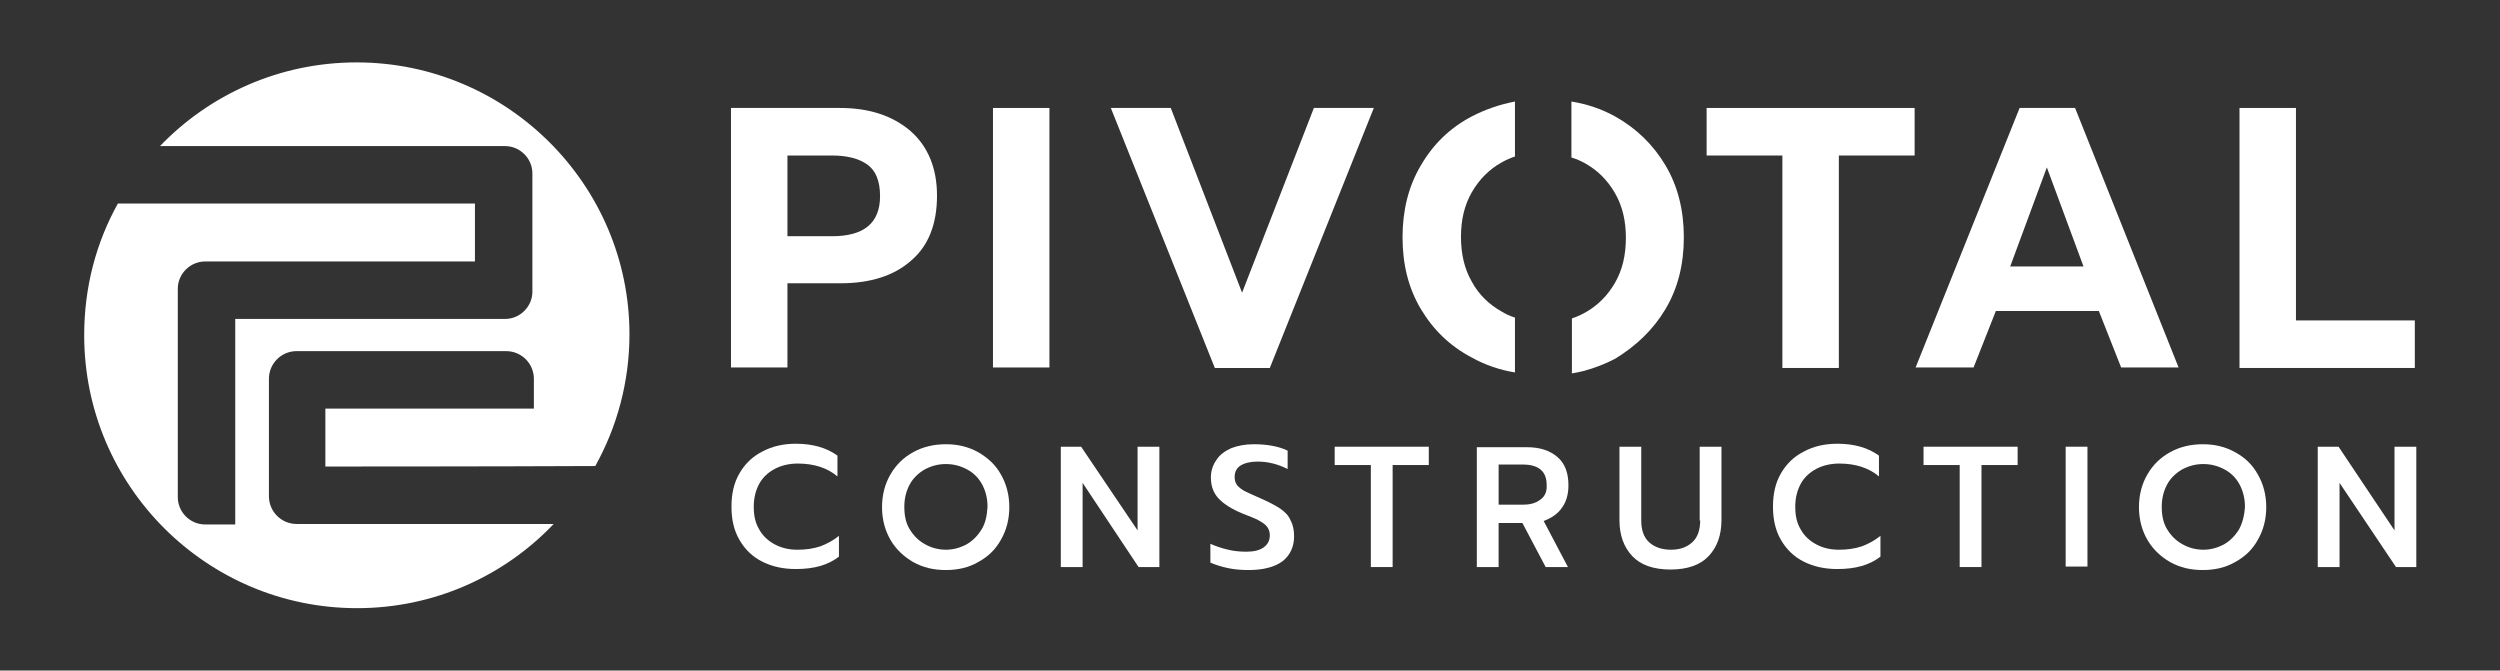 <?xml version="1.0" encoding="utf-8"?>
<!-- Generator: Adobe Illustrator 26.3.1, SVG Export Plug-In . SVG Version: 6.00 Build 0)  -->
<svg version="1.1" id="Layer_1" xmlns="http://www.w3.org/2000/svg" xmlns:xlink="http://www.w3.org/1999/xlink" x="0px" y="0px"
	 viewBox="0 0 504.8 135.4" style="enable-background:new 0 0 504.8 135.4;" xml:space="preserve">
<rect x="0" y="0" width="504.8" height="135.4" fill="#333333" stroke="none"/>
<style type="text/css">
	.st0{fill:#FFFFFF;}
</style>
<g>
	<path class="st0" d="M72,12.6c-15.6,0-29.7,6.5-39.7,16.9c23.2,0,56.5,0,69.7,0c3,0,5.5,2.5,5.5,5.5v23.9c0,3-2.5,5.5-5.5,5.5
		l-54.5,0l0,41.5h-6.1c-3,0-5.5-2.5-5.5-5.5l0-42.1c0-3,2.5-5.5,5.5-5.5h54.5V41.1l-72.1,0c-4.4,7.9-6.8,16.9-6.8,26.6
		c0,30.4,24.7,55.1,55.1,55.1c15.6,0,29.7-6.5,39.7-17l-51.9,0c-3.1,0-5.6-2.5-5.6-5.6l0-23.7c0-3.1,2.5-5.6,5.6-5.6l42.3,0
		c3.1,0,5.6,2.5,5.6,5.6v6H65.7v11.7c0,0,34.4,0,54.5-0.1c4.4-7.9,6.9-17,6.9-26.6C127.1,37.3,102.4,12.6,72,12.6z"/>
	<g>
		<path class="st0" d="M161,111c-1.8,0-3.3-0.4-4.6-1.1c-1.3-0.7-2.4-1.7-3.1-3c-0.8-1.3-1.1-2.8-1.1-4.6c0-1.8,0.4-3.3,1.1-4.6
			c0.7-1.3,1.8-2.3,3.1-3c1.3-0.7,2.9-1.1,4.7-1.1c3.3,0,6,0.9,8,2.6v-4.2c-2.2-1.6-5-2.4-8.4-2.4c-2.5,0-4.8,0.5-6.8,1.6
			c-2,1-3.5,2.5-4.6,4.4c-1.1,1.9-1.6,4.1-1.6,6.7s0.5,4.8,1.6,6.7c1.1,1.9,2.6,3.4,4.6,4.4c2,1,4.2,1.5,6.8,1.5
			c3.7,0,6.5-0.8,8.7-2.5v-4.2c-1.1,0.9-2.4,1.6-3.7,2.1C164.2,110.8,162.7,111,161,111z"/>
		<path class="st0" d="M197.5,91.3c-2-1.1-4.1-1.6-6.5-1.6c-2.4,0-4.6,0.5-6.6,1.6c-2,1.1-3.5,2.6-4.6,4.5c-1.1,1.9-1.7,4.1-1.7,6.6
			s0.6,4.7,1.7,6.6c1.1,1.9,2.7,3.4,4.6,4.5c2,1.1,4.1,1.6,6.6,1.6c2.4,0,4.6-0.5,6.5-1.6c2-1.1,3.5-2.5,4.6-4.5
			c1.1-1.9,1.7-4.1,1.7-6.6s-0.6-4.7-1.7-6.6C201,93.8,199.4,92.4,197.5,91.3z M198.2,106.9c-0.8,1.3-1.8,2.3-3,3
			c-1.3,0.7-2.7,1.1-4.2,1.1c-1.5,0-3-0.4-4.2-1.1c-1.3-0.7-2.3-1.7-3.1-3c-0.8-1.3-1.1-2.8-1.1-4.6c0-1.7,0.4-3.2,1.1-4.5
			c0.7-1.3,1.8-2.3,3-3c1.3-0.7,2.7-1.1,4.3-1.1c1.6,0,3,0.4,4.3,1.1c1.3,0.7,2.3,1.7,3,3c0.7,1.3,1.1,2.8,1.1,4.5
			C199.3,104.1,199,105.6,198.2,106.9z"/>
		<polygon class="st0" points="229.7,107.1 218.3,90.2 214.2,90.2 214.2,114.5 218.6,114.5 218.6,97.5 229.9,114.5 234.1,114.5 
			234.1,90.2 229.7,90.2 		"/>
		<path class="st0" d="M258.5,102.7c-0.9-0.6-2.2-1.3-3.8-2c-1.6-0.7-2.7-1.2-3.3-1.5c-0.6-0.3-1.1-0.7-1.5-1.1
			c-0.4-0.5-0.6-1-0.6-1.8c0-1,0.4-1.8,1.2-2.3c0.8-0.5,2-0.8,3.4-0.8c2.1,0,4.1,0.5,6.1,1.5v-3.7c-1-0.5-2.1-0.8-3.2-1
			c-1.1-0.2-2.3-0.3-3.7-0.3c-1.7,0-3.2,0.3-4.5,0.8c-1.3,0.6-2.3,1.3-3,2.4c-0.7,1-1.1,2.2-1.1,3.5c0,1.7,0.5,3.1,1.5,4.2
			c1,1.1,2.7,2.2,4.9,3.1c1.5,0.6,2.6,1,3.3,1.4c0.7,0.4,1.3,0.8,1.6,1.2c0.4,0.5,0.6,1.1,0.6,1.8c0,1-0.4,1.8-1.2,2.4
			c-0.8,0.6-2,0.9-3.5,0.9c-1.2,0-2.5-0.1-3.7-0.4c-1.3-0.3-2.5-0.7-3.6-1.2v3.8c0.9,0.4,2.1,0.8,3.5,1.1c1.4,0.3,2.8,0.4,4.2,0.4
			c3,0,5.3-0.6,6.9-1.8c1.5-1.2,2.3-2.9,2.3-5c0-1.2-0.2-2.3-0.7-3.2C260.2,104.1,259.5,103.4,258.5,102.7z"/>
		<polygon class="st0" points="269.5,93.9 276.8,93.9 276.8,114.5 281.2,114.5 281.2,93.9 288.5,93.9 288.5,90.2 269.5,90.2 		"/>
		<path class="st0" d="M315.4,102.5c0.9-1.2,1.3-2.8,1.3-4.5c0-2.5-0.7-4.4-2.2-5.7c-1.5-1.3-3.5-2-6.2-2h-10.1v24.2h4.4v-8.9h4.8
			l4.7,8.9h4.5l-4.9-9.3C313.3,104.6,314.6,103.7,315.4,102.5z M311,100.9c-0.9,0.7-2,1-3.5,1h-4.9v-8.1h4.9c3.2,0,4.8,1.4,4.8,4.1
			C312.4,99.3,311.9,100.3,311,100.9z"/>
		<path class="st0" d="M343.3,105.1c0,1.9-0.5,3.4-1.6,4.4c-1.1,1-2.5,1.5-4.3,1.5c-1.8,0-3.3-0.5-4.4-1.5c-1.1-1-1.6-2.5-1.6-4.4
			V90.2H327V105c0,3.1,0.9,5.5,2.6,7.3c1.7,1.8,4.3,2.7,7.7,2.7c3.4,0,6-0.9,7.7-2.7c1.7-1.8,2.6-4.2,2.6-7.3V90.2h-4.4V105.1z"/>
		<path class="st0" d="M371.3,111c-1.8,0-3.3-0.4-4.6-1.1c-1.3-0.7-2.4-1.7-3.1-3c-0.8-1.3-1.1-2.8-1.1-4.6c0-1.8,0.4-3.3,1.1-4.6
			c0.7-1.3,1.8-2.3,3.1-3c1.3-0.7,2.9-1.1,4.7-1.1c3.3,0,6,0.9,8,2.6v-4.2c-2.2-1.6-5-2.4-8.4-2.4c-2.5,0-4.8,0.5-6.8,1.6
			c-2,1-3.5,2.5-4.6,4.4c-1.1,1.9-1.6,4.1-1.6,6.7s0.5,4.8,1.6,6.7c1.1,1.9,2.6,3.4,4.6,4.4c2,1,4.2,1.5,6.8,1.5
			c3.7,0,6.5-0.8,8.7-2.5v-4.2c-1.1,0.9-2.4,1.6-3.7,2.1C374.5,110.8,373,111,371.3,111z"/>
		<polygon class="st0" points="388.4,93.9 395.7,93.9 395.7,114.5 400.1,114.5 400.1,93.9 407.4,93.9 407.4,90.2 388.4,90.2 		"/>
		<rect x="417.1" y="90.2" class="st0" width="4.4" height="24.2"/>
		<path class="st0" d="M451.3,91.3c-2-1.1-4.1-1.6-6.5-1.6c-2.4,0-4.6,0.5-6.6,1.6c-2,1.1-3.5,2.6-4.6,4.5c-1.1,1.9-1.7,4.1-1.7,6.6
			s0.6,4.7,1.7,6.6c1.1,1.9,2.7,3.4,4.6,4.5c2,1.1,4.1,1.6,6.6,1.6c2.4,0,4.6-0.5,6.5-1.6c2-1.1,3.5-2.5,4.6-4.5
			c1.1-1.9,1.7-4.1,1.7-6.6s-0.6-4.7-1.7-6.6C454.8,93.8,453.3,92.4,451.3,91.3z M452.1,106.9c-0.8,1.3-1.8,2.3-3,3
			c-1.3,0.7-2.7,1.1-4.2,1.1c-1.5,0-3-0.4-4.2-1.1c-1.3-0.7-2.3-1.7-3.1-3c-0.8-1.3-1.1-2.8-1.1-4.6c0-1.7,0.4-3.2,1.1-4.5
			c0.7-1.3,1.8-2.3,3-3c1.3-0.7,2.7-1.1,4.3-1.1c1.6,0,3,0.4,4.3,1.1c1.3,0.7,2.3,1.7,3,3c0.7,1.3,1.1,2.8,1.1,4.5
			C453.2,104.1,452.8,105.6,452.1,106.9z"/>
		<polygon class="st0" points="483.5,90.2 483.5,107.1 472.2,90.2 468,90.2 468,114.5 472.4,114.5 472.4,97.5 483.8,114.5 
			487.9,114.5 487.9,90.2 		"/>
	</g>
	<g>
		<path class="st0" d="M189.2,39.5c0-5.5-1.8-9.9-5.3-13c-3.6-3.1-8.3-4.7-14.3-4.7h-22v52.4H159v-17h10.7c6,0,10.8-1.5,14.3-4.6
			C187.5,49.6,189.2,45.2,189.2,39.5z M168,47.7h-9V31.4h9c3,0,5.4,0.6,7.1,1.8c1.7,1.2,2.6,3.3,2.6,6.4
			C177.7,45,174.5,47.7,168,47.7z"/>
		<rect x="200.5" y="21.8" class="st0" width="11.4" height="52.4"/>
		<polygon class="st0" points="256.4,74.3 277.4,21.8 265.3,21.8 250.8,59.1 236.4,21.8 224.3,21.8 245.3,74.3 		"/>
		<polygon class="st0" points="344.6,31.4 359.9,31.4 359.9,74.3 371.3,74.3 371.3,31.4 386.6,31.4 386.6,21.8 344.6,21.8 		"/>
		<path class="st0" d="M419,21.8h-11.2l-21,52.4h11.7l4.5-11.4h20.8l4.5,11.4h11.6L419,21.8z M405.9,53.8l7.4-20l7.4,20H405.9z"/>
		<polygon class="st0" points="487.6,64.7 463.6,64.7 463.6,21.8 452.2,21.8 452.2,74.3 487.6,74.3 		"/>
		<g>
			<path class="st0" d="M305.8,64.1c-0.9-0.3-1.8-0.7-2.6-1.2c-2.5-1.4-4.6-3.4-6-6c-1.5-2.6-2.2-5.6-2.2-9.1c0-3.4,0.7-6.4,2.2-9
				c1.5-2.6,3.5-4.6,6-6c0.9-0.5,1.8-0.9,2.7-1.2V20.5c-3.1,0.6-6,1.6-8.7,3c-4.4,2.3-7.8,5.6-10.3,9.9c-2.5,4.2-3.7,9.1-3.7,14.5
				c0,5.5,1.2,10.3,3.7,14.5c2.5,4.2,5.9,7.5,10.3,9.8c2.7,1.5,5.6,2.5,8.7,3V64.1z"/>
			<path class="st0" d="M336.3,62.4c2.5-4.2,3.7-9,3.7-14.5c0-5.4-1.2-10.3-3.7-14.5c-2.5-4.2-5.9-7.5-10.2-9.9
				c-2.7-1.5-5.7-2.5-8.8-3v11.3c1,0.3,1.9,0.7,2.8,1.2c2.5,1.4,4.5,3.4,6,6c1.5,2.6,2.2,5.6,2.2,9c0,3.5-0.7,6.5-2.2,9.1
				c-1.5,2.6-3.5,4.6-6,6c-0.9,0.5-1.8,0.9-2.7,1.2v11.1c3.1-0.5,6.1-1.6,8.8-3C330.4,69.8,333.8,66.6,336.3,62.4z"/>
		</g>
	</g>
</g>
</svg>
